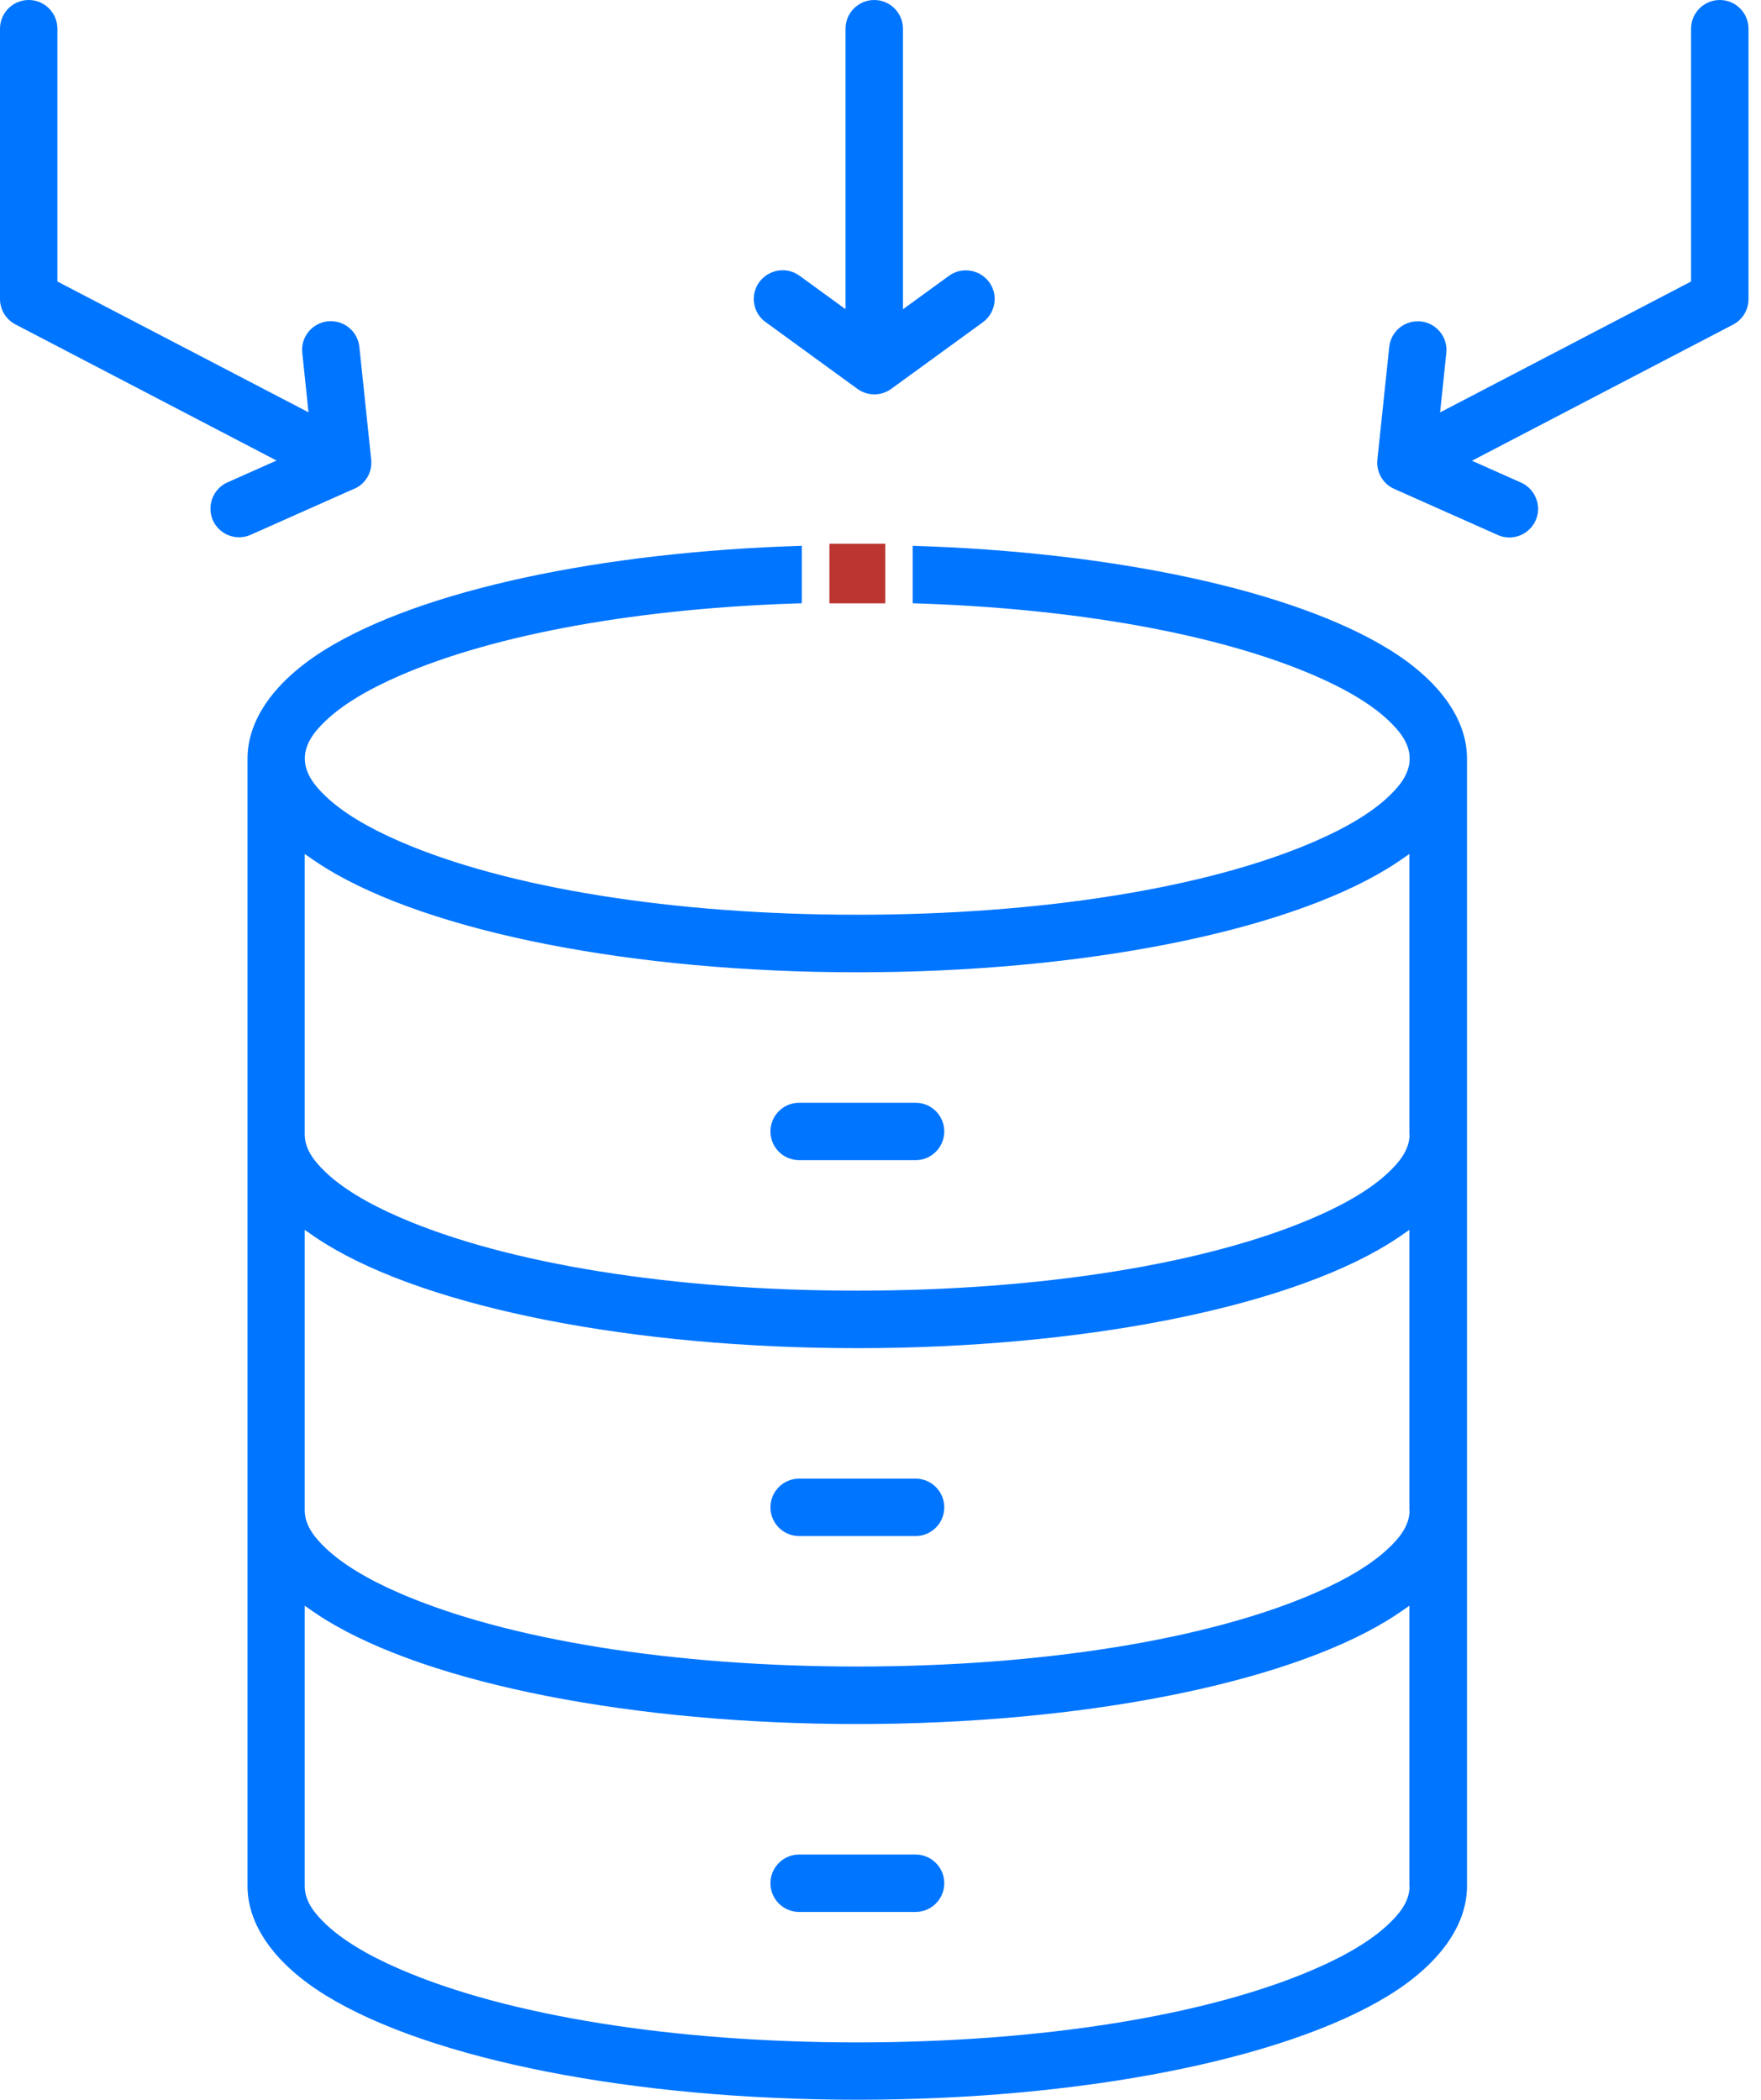 <svg xmlns="http://www.w3.org/2000/svg" width="52" height="62" viewBox="0 0 52 62" fill="none"><g id="Layer_1" clip-path="url(#clip0_96_5578)"><path id="Vector" d="M26.141 16.054H24.492V17.815H26.141V16.054Z" fill="#BC3531"></path><g id="Group"><path id="Vector_2" d="M27.035 54.757H23.598C23.13 54.757 22.75 55.137 22.75 55.605C22.75 56.072 23.13 56.452 23.598 56.452H27.035C27.503 56.452 27.883 56.072 27.883 55.605C27.883 55.137 27.503 54.757 27.035 54.757Z" fill="#0075FF"></path><path id="Vector_3" d="M22.614 9.515L25.319 11.482C25.466 11.588 25.637 11.644 25.818 11.644C25.999 11.644 26.17 11.588 26.317 11.482L29.022 9.515C29.206 9.381 29.324 9.185 29.361 8.96C29.396 8.736 29.343 8.512 29.209 8.331C29.05 8.113 28.794 7.982 28.52 7.982C28.339 7.982 28.168 8.038 28.021 8.144L26.663 9.132V0.848C26.663 0.38 26.282 0 25.815 0C25.347 0 24.967 0.38 24.967 0.848V9.129L23.608 8.141C23.462 8.035 23.29 7.979 23.11 7.979C22.838 7.979 22.583 8.11 22.421 8.328C22.287 8.512 22.234 8.736 22.268 8.957C22.302 9.182 22.424 9.378 22.608 9.512L22.614 9.515Z" fill="#0075FF"></path><path id="Vector_4" d="M10.463 14.433C10.799 14.284 10.999 13.938 10.961 13.57L10.612 10.245C10.566 9.811 10.204 9.484 9.771 9.484C9.74 9.484 9.712 9.484 9.68 9.487C9.456 9.512 9.253 9.621 9.11 9.796C8.967 9.97 8.901 10.191 8.926 10.419L9.11 12.174L1.695 8.312V0.848C1.695 0.38 1.315 0 0.848 0C0.38 0 0 0.38 0 0.848V8.826C0 9.144 0.175 9.431 0.455 9.578L8.166 13.598L6.716 14.243C6.511 14.334 6.352 14.502 6.271 14.714C6.19 14.926 6.196 15.156 6.286 15.362C6.423 15.668 6.726 15.864 7.062 15.864C7.181 15.864 7.296 15.839 7.405 15.789L10.46 14.43L10.463 14.433Z" fill="#0075FF"></path><path id="Vector_5" d="M27.035 32.56H23.598C23.13 32.56 22.75 32.94 22.75 33.407C22.75 33.875 23.13 34.255 23.598 34.255H27.035C27.503 34.255 27.883 33.875 27.883 33.407C27.883 32.94 27.503 32.56 27.035 32.56Z" fill="#0075FF"></path><path id="Vector_6" d="M50.783 0C50.315 0 49.935 0.38 49.935 0.848V8.312L42.524 12.177L42.708 10.422C42.758 9.958 42.418 9.54 41.953 9.49C41.922 9.49 41.894 9.487 41.863 9.487C41.43 9.487 41.065 9.814 41.022 10.248L40.672 13.573C40.635 13.941 40.834 14.287 41.171 14.436L44.225 15.795C44.334 15.845 44.45 15.87 44.568 15.87C44.902 15.87 45.207 15.674 45.344 15.368C45.438 15.163 45.444 14.932 45.36 14.72C45.279 14.508 45.12 14.34 44.914 14.249L43.465 13.604L51.176 9.584C51.456 9.437 51.631 9.147 51.631 8.833V0.848C51.631 0.38 51.25 0 50.783 0Z" fill="#0075FF"></path><path id="Vector_7" d="M41 19.164C38.167 17.425 32.881 16.294 26.95 16.116V17.812C31.712 17.955 35.976 18.715 38.824 19.95C39.788 20.367 40.523 20.816 41.012 21.284C41.299 21.558 41.626 21.929 41.626 22.396C41.626 22.864 41.299 23.238 41.012 23.509C40.523 23.977 39.788 24.425 38.824 24.843C35.655 26.221 30.73 27.009 25.314 27.009C19.897 27.009 14.976 26.221 11.803 24.843C10.84 24.425 10.104 23.977 9.615 23.509C9.328 23.235 9.001 22.864 9.001 22.396C9.001 21.929 9.328 21.555 9.615 21.284C10.104 20.816 10.84 20.367 11.803 19.95C14.648 18.712 18.915 17.952 23.677 17.812V16.116C17.746 16.294 12.46 17.425 9.627 19.164C8.131 20.084 7.309 21.231 7.309 22.396V55.689C7.309 56.854 8.131 58.001 9.627 58.921C12.719 60.819 18.728 61.997 25.314 61.997C31.899 61.997 37.908 60.819 41 58.921C42.496 58.001 43.319 56.854 43.319 55.689V22.396C43.319 21.231 42.496 20.081 41 19.164ZM41.623 55.692C41.623 56.159 41.296 56.533 41.009 56.804C40.52 57.272 39.784 57.721 38.821 58.138C35.652 59.516 30.727 60.304 25.311 60.304C19.894 60.304 14.973 59.516 11.8 58.138C10.837 57.721 10.101 57.272 9.612 56.804C9.325 56.53 8.998 56.159 8.998 55.692V47.411L9.244 47.582C9.366 47.666 9.49 47.747 9.621 47.828C12.713 49.726 18.722 50.904 25.307 50.904C31.893 50.904 37.902 49.726 40.994 47.828C41.124 47.747 41.249 47.666 41.371 47.582L41.617 47.411V55.695L41.623 55.692ZM41.623 44.593C41.623 45.061 41.296 45.435 41.009 45.706C40.52 46.173 39.784 46.622 38.821 47.04C35.652 48.417 30.727 49.206 25.311 49.206C19.894 49.206 14.973 48.417 11.8 47.04C10.837 46.622 10.101 46.173 9.612 45.706C9.325 45.432 8.998 45.061 8.998 44.593V36.312L9.244 36.484C9.366 36.568 9.49 36.649 9.621 36.73C12.713 38.628 18.722 39.806 25.307 39.806C31.893 39.806 37.902 38.628 40.994 36.73C41.124 36.649 41.249 36.568 41.371 36.484L41.617 36.312V44.593H41.623ZM41.623 33.495C41.623 33.962 41.296 34.336 41.009 34.607C40.52 35.075 39.784 35.524 38.821 35.941C35.652 37.319 30.727 38.108 25.311 38.108C19.894 38.108 14.969 37.319 11.8 35.941C10.837 35.524 10.101 35.075 9.612 34.607C9.325 34.333 8.998 33.962 8.998 33.495V25.214L9.244 25.385C9.366 25.469 9.49 25.55 9.621 25.631C12.713 27.529 18.722 28.708 25.307 28.708C31.893 28.708 37.902 27.529 40.994 25.631C41.124 25.55 41.249 25.469 41.371 25.385L41.617 25.214V33.498L41.623 33.495Z" fill="#0075FF"></path><path id="Vector_8" d="M27.035 43.658H23.598C23.13 43.658 22.75 44.038 22.75 44.506C22.75 44.973 23.13 45.354 23.598 45.354H27.035C27.503 45.354 27.883 44.973 27.883 44.506C27.883 44.038 27.503 43.658 27.035 43.658Z" fill="#0075FF"></path></g></g><defs><clipPath id="clip0_96_5578"><rect width="51.631" height="62" fill="white"></rect></clipPath></defs></svg>